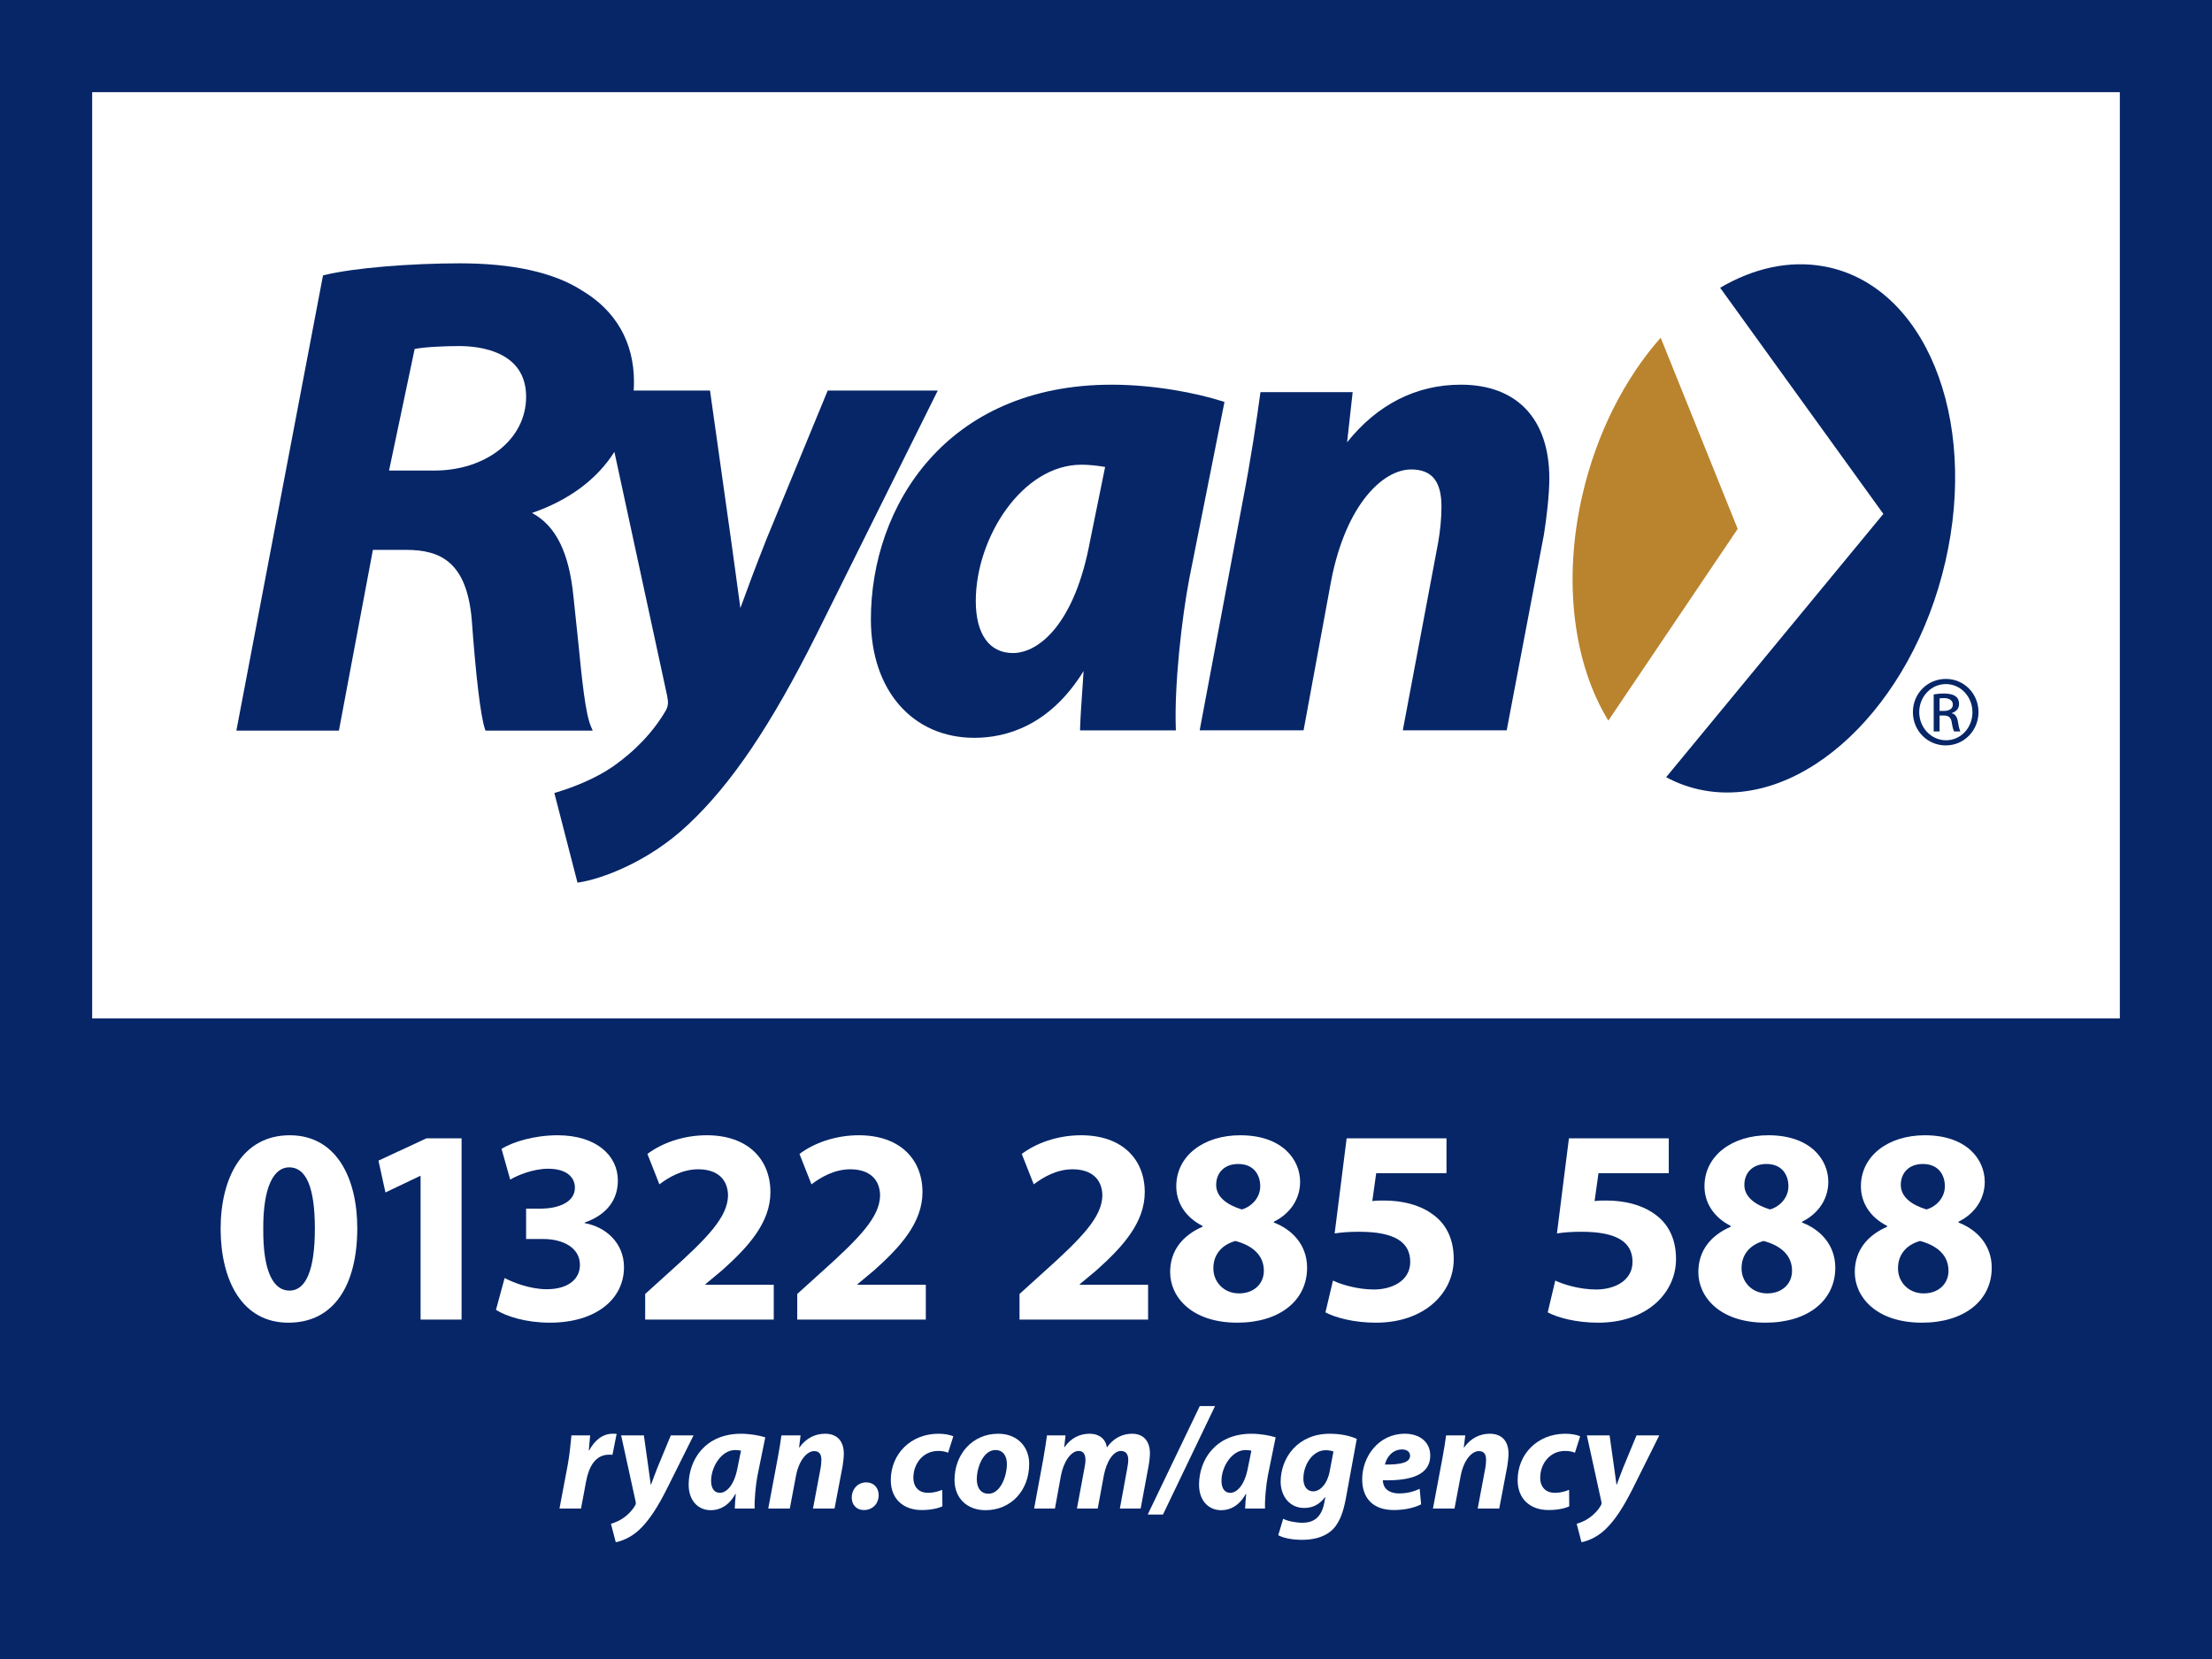 <?xml version="1.0" encoding="UTF-8"?><svg id="a" xmlns="http://www.w3.org/2000/svg" xmlns:xlink="http://www.w3.org/1999/xlink" viewBox="0 0 3456 2592"><rect x="0" y="0" width="3456" height="2592" fill="#808080" stroke="none"/><defs><style>.d{fill:none;}.e{fill:#ba832e;}.f{fill:#062668;}.g{fill:#fff;}.h{clip-path:url(#c);}.i{clip-path:url(#b);}</style><clipPath id="b"><rect class="d" width="3456" height="2592"/></clipPath><clipPath id="c"><rect class="d" x="369.32" y="411.43" width="2721.86" height="967.59"/></clipPath></defs><g class="i"><polygon class="f" points="-8.5 -8.5 -8.5 2601 3465 2601 3465 -8.5 -8.5 -8.5 -8.5 -8.5"/></g><polygon class="g" points="144 144 144 1591.2 3312 1591.2 3312 144 144 144 144 144"/><path class="g" d="M874.13,2356.93l12.86-68.03c3.27-17.3,4.68-36.47,5.84-46.29h29.22c-.7,7.71-1.4,15.43-2.1,23.38h.7c7.95-15.19,20.81-25.95,36.47-25.95,2.1,0,4.21,0,6.31.23l-6.55,32.73c-1.64-.23-3.51-.23-5.38-.23-21.51,0-31.56,19.17-35.77,41.61l-7.95,42.54h-33.66Z"/><path class="g" d="M1005.98,2242.62l7.01,49.79c1.64,11.69,2.81,19.87,3.74,27.12h.47c2.57-6.78,5.14-14.26,10.05-26.65l20.81-50.26h35.53l-40.91,82.05c-15.19,30.39-28.75,51.19-43.95,65.45-13.32,12.62-29.22,18.23-36.7,19.4l-7.48-28.75c5.38-1.64,12.86-4.44,19.4-9.12,7.71-5.38,14.26-12.16,18.47-19.87,1.17-1.64,1.17-3.04.7-5.61l-22.68-103.56h35.53Z"/><path class="g" d="M1147.95,2356.93c.23-6.78.94-14.49,1.64-22.67h-.7c-10.52,18.93-25.01,25.25-38.34,25.25-20.57,0-34.6-15.9-34.6-39.74,0-38.57,25.48-79.71,81.82-79.71,13.56,0,28.29,2.57,37.87,5.61l-12.16,59.84c-2.81,14.73-4.91,37.17-4.44,51.43h-31.09ZM1157.76,2266.46c-2.57-.47-5.84-.94-9.12-.94-21.74,0-37.64,26.65-37.64,47.92,0,11.22,4.44,18.94,13.79,18.94,10.05,0,22.44-11.46,27.58-39.51l5.38-26.42Z"/><path class="g" d="M1200.31,2356.93l14.49-77.14c2.81-14.49,4.68-27.12,6.08-37.17h29.92l-2.34,18.93h.47c10.75-14.96,25.01-21.51,40.21-21.51,18.7,0,29.22,11.46,29.22,31.09,0,5.14-.93,13.79-1.87,19.4l-12.62,66.39h-33.66l11.92-63.35c.7-3.97,1.17-8.65,1.17-12.86,0-7.95-2.81-13.56-11.22-13.56-10.99,0-23.84,13.79-28.52,39.04l-9.58,50.73h-33.66Z"/><path class="g" d="M1330.75,2339.87c0-12.86,9.12-23.84,22.67-23.84,11.45,0,19.4,8.18,19.4,19.87,0,13.79-9.82,23.38-23.14,23.38-11.45,0-18.93-8.18-18.93-19.4Z"/><path class="g" d="M1472.41,2353.42c-7.25,3.51-18.93,5.84-32.49,5.84-28.29,0-48.16-17.07-48.16-46.75,0-40.67,31.09-72.47,74.57-72.47,9.82,0,18.23,1.87,23.14,3.97l-8.18,25.71c-3.97-1.64-8.65-2.8-15.43-2.8-24.08,0-38.81,20.34-38.81,41.84,0,15.66,9.82,23.61,22.44,23.61,9.82,0,16.83-2.34,22.68-4.68l.23,25.71Z"/><path class="g" d="M1607.99,2287.03c0,41.84-28.52,72.47-68.26,72.47-28.99,0-48.39-18.93-48.39-47.22,0-39.74,27.58-72.23,68.26-72.23,30.62,0,48.39,21.04,48.39,46.99ZM1526.17,2311.58c0,13.33,6.55,22.21,18.23,22.21,18.47,0,28.75-26.88,28.75-46.52,0-10.52-4.44-21.74-18-21.74-19.4,0-29.22,28.29-28.99,46.05Z"/><path class="g" d="M1615.7,2356.93l14.26-77.14c2.57-14.49,4.44-27.12,5.84-37.17h28.99l-2.1,18.47h.47c10.29-14.73,24.31-21.04,39.04-21.04,18.23,0,26.18,11.46,27.12,21.51,10.29-14.73,24.54-21.51,39.27-21.51,17.77,0,28.05,11.22,28.05,30.62,0,4.91-.94,13.79-2.1,19.64l-12.39,66.62h-32.49l11.46-62.42c.93-4.68,1.64-9.58,1.64-14.03,0-7.95-3.51-13.56-11.45-13.56-11.22,0-22.21,15.19-26.65,38.1l-9.58,51.9h-32.49l11.69-62.88c.94-4.67,1.64-9.12,1.64-13.09,0-7.71-2.57-14.03-10.75-14.03-11.45,0-23.38,16.13-27.58,38.57l-9.35,51.43h-32.49Z"/><path class="g" d="M1793.18,2366.28l81.35-169.48h23.84l-81.35,169.48h-23.84Z"/><path class="g" d="M1945.36,2356.93c.23-6.78.93-14.49,1.64-22.67h-.7c-10.52,18.93-25.01,25.25-38.34,25.25-20.57,0-34.6-15.9-34.6-39.74,0-38.57,25.48-79.71,81.82-79.71,13.56,0,28.29,2.57,37.87,5.61l-12.16,59.84c-2.81,14.73-4.91,37.17-4.44,51.43h-31.09ZM1955.18,2266.46c-2.57-.47-5.84-.94-9.12-.94-21.74,0-37.64,26.65-37.64,47.92,0,11.22,4.44,18.94,13.79,18.94,10.05,0,22.44-11.46,27.58-39.51l5.38-26.42Z"/><path class="g" d="M2004.83,2372.83c6.31,3.74,20.34,6.31,29.92,6.31,16.83,0,29.45-7.48,34.13-30.39l1.87-9.58h-.47c-8.88,11.45-19.17,16.83-32.73,16.83-22.67,0-36.47-18.47-36.7-40.67,0-37.87,26.88-75.27,76.68-75.27,16.13,0,30.39,2.81,42.31,7.95l-17.3,94.21c-3.97,21.04-10.29,39.74-24.08,50.73-12.39,9.82-28.99,12.86-44.18,12.86s-29.45-2.8-37.17-7.25l7.71-25.71ZM2083.38,2267.87c-2.57-1.17-7.48-2.1-12.16-2.1-20.34,0-34.83,22.67-34.83,44.42,0,11.45,5.14,19.87,15.43,19.87,10.99,0,22.21-12.16,25.71-31.56l5.84-30.62Z"/><path class="g" d="M2220.36,2350.38c-13.32,6.78-29.92,8.88-42.54,8.88-32.73,0-49.56-18.47-49.56-48.16,0-34.83,25.25-71.06,66.62-71.06,23.14,0,39.74,12.86,39.74,34.13,0,29.22-28.29,39.74-74.1,38.57,0,3.27,1.17,8.42,3.51,11.69,4.44,5.84,12.16,8.88,21.97,8.88,12.39,0,22.91-2.8,32.03-7.25l2.34,24.31ZM2190.68,2264.59c-15.66,0-24.55,12.86-26.88,23.61,26.18.23,39.27-3.51,39.27-13.79,0-5.84-4.67-9.82-12.39-9.82Z"/><path class="g" d="M2238.83,2356.93l14.49-77.14c2.81-14.49,4.68-27.12,6.08-37.17h29.92l-2.34,18.93h.47c10.75-14.96,25.01-21.51,40.21-21.51,18.7,0,29.22,11.46,29.22,31.09,0,5.14-.93,13.79-1.87,19.4l-12.62,66.39h-33.66l11.92-63.35c.7-3.97,1.17-8.65,1.17-12.86,0-7.95-2.81-13.56-11.22-13.56-10.99,0-23.84,13.79-28.52,39.04l-9.58,50.73h-33.66Z"/><path class="g" d="M2451.79,2353.42c-7.25,3.51-18.93,5.84-32.49,5.84-28.29,0-48.16-17.07-48.16-46.75,0-40.67,31.09-72.47,74.57-72.47,9.82,0,18.23,1.87,23.14,3.97l-8.18,25.71c-3.97-1.64-8.65-2.8-15.43-2.8-24.08,0-38.81,20.34-38.81,41.84,0,15.66,9.82,23.61,22.44,23.61,9.82,0,16.83-2.34,22.68-4.68l.23,25.71Z"/><path class="g" d="M2514.81,2242.62l7.01,49.79c1.64,11.69,2.81,19.87,3.74,27.12h.47c2.57-6.78,5.14-14.26,10.05-26.65l20.81-50.26h35.53l-40.91,82.05c-15.19,30.39-28.75,51.19-43.95,65.45-13.33,12.62-29.22,18.23-36.7,19.4l-7.48-28.75c5.38-1.64,12.86-4.44,19.4-9.12,7.71-5.38,14.26-12.16,18.47-19.87,1.17-1.64,1.17-3.04.7-5.61l-22.67-103.56h35.53Z"/><path class="f" d="M678.69,735.17h-70.85c2.2-10.44,38.8-184.22,39.99-189.88,13.66-3.05,45.71-4.61,69.49-4.61,31.47,0,104.68,7.72,104.68,79.2,0,66.8-62.96,115.29-143.3,115.29h0ZM1457.68,610.16h-164.46l-95.66,232.16c-18.87,47.63-30.21,78.72-40.22,106.16,0,0-.48,1.29-.59,1.59-2.57-18.9-8.31-61.18-8.31-61.18l-6.71-48.61-32.42-230.11h-119.23c.26-4.5.44-9.03.44-13.63,0-61.93-28.33-111.4-81.9-143.06-43.66-27.88-107.71-42.05-190.25-42.05-75.53,0-164.92,6.97-210.79,18.18l-2.91.71-135.35,711.16h160.21s51.69-274.96,53.07-282.35h52.16c53.02,0,94.58,18.59,102.33,109.32,6.37,88.17,13.8,150.11,20.39,169.85l1.06,3.18h167.51l-2.78-6.49c-8.82-20.56-14.16-74.62-19.82-131.85l-7.44-70.67c-6.83-69.45-27.63-111.17-64.81-131.02,58.06-19.98,101.88-52.94,128.73-95.46l82.4,381.1c2.1,10.48,1.71,15.51-1.74,22.4-19.06,33.09-47.95,63.78-83.41,88.5-29.34,19.91-63.41,32.58-86.79,39.7l-4.27,1.3,36.14,140.03,4.17-.65c30.53-4.77,105.18-29.81,169.13-90.4,67.48-63.32,129.33-155.06,200.52-297.44l189.11-380.37h-7.51Z"/><path class="f" d="M1703.19,844.65c-23.77,129.68-79.87,175.66-120.68,175.66-36.84,0-57.97-29.65-57.97-81.33,0-98.47,72.16-212.94,165.18-212.94,11.22,0,23.48,1.27,36.91,3.5-1.81,8.9-23.43,115.11-23.43,115.11h0ZM1913.1,627.98l-3.97-1.26c-39.18-12.42-105.01-25.69-172.3-25.69-258.46,0-376.17,190.04-376.17,366.62,0,110.71,65.01,185.1,161.75,185.1,49.23,0,117.7-18.63,170.55-104.29-.84,12.78-1.83,27.98-1.83,27.98-1.49,21.21-2.9,41.23-3.54,59.83l-.16,4.81h149.75l-.16-4.81c-2.2-67.29,9.25-170.02,21.15-232.5l54.94-275.78h0Z"/><g class="h"><path class="f" d="M2104.68,691.09c2.05-18.5,8.7-78.39,8.7-78.39h-144.07l-.55,4.03c-5.18,38.02-13.68,96.85-27.56,168.52l-66.84,355.82h162.34l43.16-234.15c23.18-119.16,81-173.45,124.92-173.45,32.31,0,47.36,18.42,47.36,57.97,0,17.57-1.81,37.11-5.23,56.51l-55.17,293.12h162.32l58.04-305.24c4.26-25.62,8.57-63.97,8.57-87.92,0-93.35-50.44-146.89-138.4-146.89-69.84,0-130.88,31.31-177.59,90.07h0Z"/><path class="f" d="M2850.02,416.22c-54.48-10-110.47,2.86-162.51,33.36l255.02,353.31-339.37,411.4c18.14,9.75,37.69,16.75,58.52,20.57,156.6,28.74,325.71-131.19,377.72-357.28,52.01-226.05-32.78-432.62-189.37-461.36h0Z"/></g><path class="e" d="M2714.94,826.33l-120.31-298.71c-55.64,63.08-99.9,148.3-122.34,245.86-31.29,136.03-13.05,264.96,40.56,352.37l202.1-299.53h0Z"/><path class="f" d="M3030.38,1110.72h6.68c7.59,0,14.05-2.76,14.05-9.9,0-5.07-3.69-10.14-14.05-10.14-3,0-5.07.23-6.68.47v19.57h0ZM3030.38,1142.75h-9.21v-57.82c4.83-.69,9.45-1.39,16.36-1.39,8.74,0,14.5,1.85,17.97,4.39,3.46,2.52,5.31,6.45,5.31,11.97,0,7.61-5.09,12.22-11.3,14.07v.45c5.07.93,8.52,5.52,9.67,14.05,1.38,8.98,2.76,12.44,3.69,14.29h-9.67c-1.39-1.85-2.77-7.16-3.91-14.74-1.4-7.37-5.07-10.13-12.43-10.13h-6.46v24.87h0ZM3040.05,1068.8c-22.79,0-41.47,19.58-41.47,43.78s18.68,43.99,41.69,43.99c23.04.22,41.46-19.35,41.46-43.77s-18.43-44-41.46-44h-.22ZM3040.27,1060.74c28.34,0,50.91,23.03,50.91,51.84s-22.56,52.04-51.13,52.04-51.36-22.79-51.36-52.04,23.04-51.84,51.36-51.84h.22Z"/><path class="g" d="M558.19,1918.83c0,87.59-35.3,147.72-107.63,147.72s-105.45-65.8-105.89-145.98c0-81.92,34.86-146.85,108.07-146.85s105.45,67.54,105.45,145.11ZM411.33,1920.57c-.44,64.93,15.25,95.87,40.96,95.87s39.65-32.25,39.65-96.74-13.51-95.87-40.09-95.87c-24.4,0-40.96,30.94-40.53,96.74Z"/><path class="g" d="M657.1,1837.34h-.87l-54.03,25.71-10.89-49.68,74.95-34.86h54.91v283.24h-64.06v-224.42Z"/><path class="g" d="M788.4,1996.83c11.77,6.1,38.78,17.43,65.8,17.43,34.43,0,51.86-16.56,51.86-37.91,0-27.89-27.89-40.53-57.08-40.53h-27.02v-47.5h25.71c22.22-.44,50.55-8.71,50.55-32.68,0-17-13.94-29.63-41.83-29.63-23.1,0-47.5,10.02-59.26,16.99l-13.51-47.93c16.99-10.89,50.98-21.35,87.59-21.35,60.57,0,94.12,31.81,94.12,70.59,0,30.07-16.99,53.6-51.86,65.8v.87c33.99,6.1,61.44,31.81,61.44,68.85,0,50.11-44.01,86.72-115.91,86.72-36.6,0-67.54-9.59-84.1-20.04l13.51-49.68Z"/><path class="g" d="M1008.03,2061.76v-40.09l36.6-33.12c61.88-55.34,91.95-87.15,92.82-120.27,0-23.1-13.94-41.4-46.63-41.4-24.4,0-45.75,12.2-60.57,23.53l-18.74-47.5c21.35-16.12,54.47-29.2,92.82-29.2,64.06,0,99.35,37.48,99.35,88.9,0,47.5-34.43,85.41-75.39,122.01l-26.15,21.79v.87h106.76v54.47h-200.89Z"/><path class="g" d="M1245.61,2061.76v-40.09l36.6-33.12c61.88-55.34,91.95-87.15,92.82-120.27,0-23.1-13.94-41.4-46.63-41.4-24.4,0-45.75,12.2-60.57,23.53l-18.74-47.5c21.35-16.12,54.47-29.2,92.82-29.2,64.06,0,99.35,37.48,99.35,88.9,0,47.5-34.43,85.41-75.39,122.01l-26.15,21.79v.87h106.76v54.47h-200.89Z"/><path class="g" d="M1592.9,2061.76v-40.09l36.6-33.12c61.88-55.34,91.95-87.15,92.82-120.27,0-23.1-13.94-41.4-46.63-41.4-24.4,0-45.75,12.2-60.57,23.53l-18.74-47.5c21.35-16.12,54.47-29.2,92.82-29.2,64.06,0,99.35,37.48,99.35,88.9,0,47.5-34.42,85.41-75.39,122.01l-26.15,21.79v.87h106.76v54.47h-200.89Z"/><path class="g" d="M1828.21,1987.68c0-33.99,19.61-57.52,50.55-71.03v-1.31c-27.45-13.94-40.96-37.04-40.96-61.88,0-47.93,43.14-79.74,99.79-79.74,66.24,0,93.69,38.35,93.69,72.77,0,24.4-13.07,48.37-40.96,62.31v1.31c27.45,10.46,51.86,33.99,51.86,70.59,0,51.42-43.14,85.84-108.94,85.84-71.9,0-105.02-40.53-105.02-78.87ZM1974.63,1985.5c0-24.84-18.3-39.65-44.45-46.63-21.79,6.1-34.42,21.79-34.42,42.27-.44,20.48,15.25,39.65,40.09,39.65,23.53,0,38.78-15.25,38.78-35.3ZM1900.12,1851.29c0,19.17,17.43,31.38,40.09,38.35,15.25-4.36,28.76-18.3,28.76-36.17s-10.02-34.86-34.43-34.86c-22.66,0-34.42,14.82-34.42,32.68Z"/><path class="g" d="M2259.97,1832.98h-109.81l-6.1,43.58c6.1-.87,11.33-.87,18.3-.87,27.02,0,54.47,6.1,74.52,20.48,21.35,14.38,34.42,37.91,34.42,71.03,0,52.73-45.32,99.35-121.58,99.35-34.42,0-63.19-7.84-78.87-16.12l11.77-49.68c12.64,6.1,38.35,13.94,64.06,13.94,27.45,0,56.65-13.07,56.65-43.14s-23.1-47.06-79.74-47.06c-15.69,0-26.58.87-38.35,2.61l18.74-148.59h156v54.47Z"/><path class="g" d="M2607.27,1832.98h-109.81l-6.1,43.58c6.1-.87,11.33-.87,18.3-.87,27.02,0,54.47,6.1,74.52,20.48,21.35,14.38,34.42,37.91,34.42,71.03,0,52.73-45.32,99.35-121.58,99.35-34.42,0-63.19-7.84-78.87-16.12l11.77-49.68c12.64,6.1,38.35,13.94,64.06,13.94,27.45,0,56.65-13.07,56.65-43.14s-23.1-47.06-79.74-47.06c-15.69,0-26.58.87-38.35,2.61l18.74-148.59h156v54.47Z"/><path class="g" d="M2653.46,1987.68c0-33.99,19.61-57.52,50.55-71.03v-1.31c-27.45-13.94-40.96-37.04-40.96-61.88,0-47.93,43.14-79.74,99.79-79.74,66.24,0,93.69,38.35,93.69,72.77,0,24.4-13.07,48.37-40.96,62.31v1.31c27.45,10.46,51.86,33.99,51.86,70.59,0,51.42-43.14,85.84-108.94,85.84-71.9,0-105.02-40.53-105.02-78.87ZM2799.87,1985.5c0-24.84-18.3-39.65-44.45-46.63-21.79,6.1-34.42,21.79-34.42,42.27-.44,20.48,15.25,39.65,40.09,39.65,23.53,0,38.78-15.25,38.78-35.3ZM2725.36,1851.29c0,19.17,17.43,31.38,40.09,38.35,15.25-4.36,28.76-18.3,28.76-36.17s-10.02-34.86-34.43-34.86c-22.66,0-34.42,14.82-34.42,32.68Z"/><path class="g" d="M2897.88,1987.68c0-33.99,19.61-57.52,50.55-71.03v-1.31c-27.45-13.94-40.96-37.04-40.96-61.88,0-47.93,43.14-79.74,99.79-79.74,66.24,0,93.69,38.35,93.69,72.77,0,24.4-13.07,48.37-40.96,62.31v1.31c27.45,10.46,51.86,33.99,51.86,70.59,0,51.42-43.14,85.84-108.94,85.84-71.9,0-105.02-40.53-105.02-78.87ZM3044.3,1985.5c0-24.84-18.3-39.65-44.45-46.63-21.79,6.1-34.42,21.79-34.42,42.27-.44,20.48,15.25,39.65,40.09,39.65,23.53,0,38.78-15.25,38.78-35.3ZM2969.78,1851.29c0,19.17,17.43,31.38,40.09,38.35,15.25-4.36,28.76-18.3,28.76-36.17s-10.02-34.86-34.43-34.86c-22.66,0-34.42,14.82-34.42,32.68Z"/></svg>